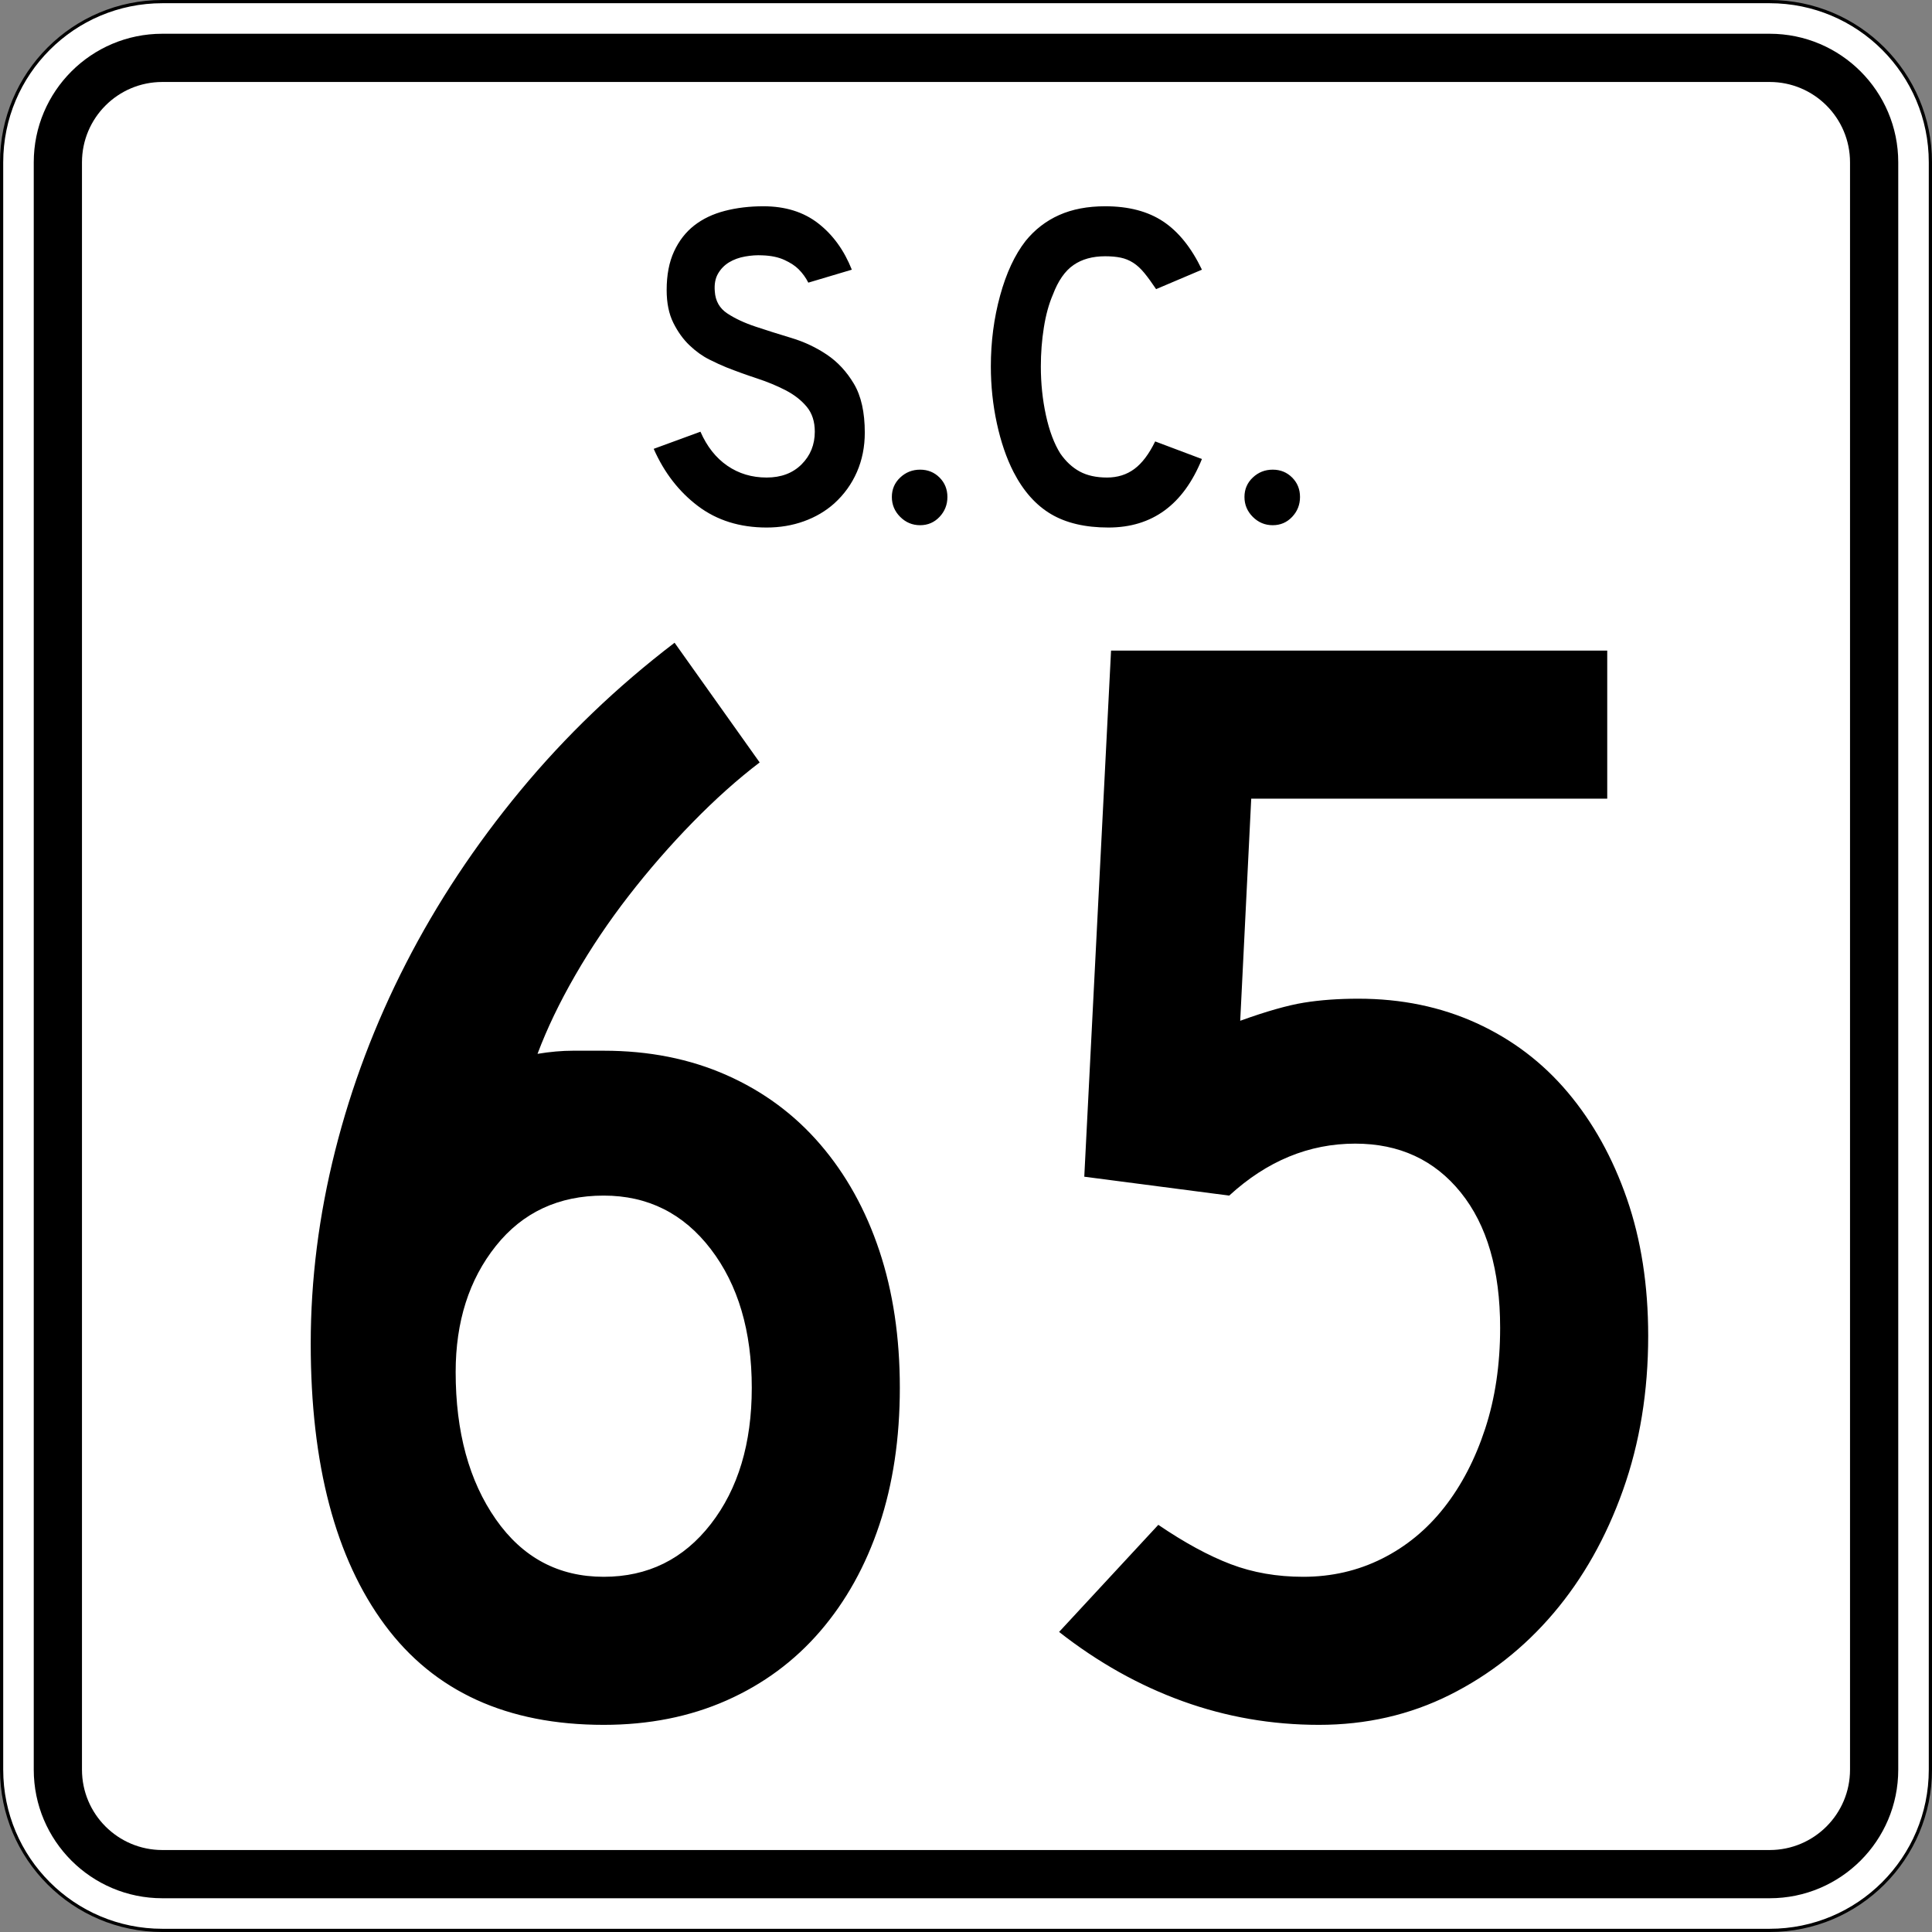 <?xml version="1.0" encoding="UTF-8" standalone="no"?>
<!-- Created with Inkscape (http://www.inkscape.org/) -->
<svg
   xmlns:dc="http://purl.org/dc/elements/1.1/"
   xmlns:cc="http://web.resource.org/cc/"
   xmlns:rdf="http://www.w3.org/1999/02/22-rdf-syntax-ns#"
   xmlns:svg="http://www.w3.org/2000/svg"
   xmlns="http://www.w3.org/2000/svg"
   xmlns:sodipodi="http://sodipodi.sourceforge.net/DTD/sodipodi-0.dtd"
   xmlns:inkscape="http://www.inkscape.org/namespaces/inkscape"
   version="1.0"
   width="601"
   height="601"
   viewBox="0 0 601 601"
   id="Layer_1"
   xml:space="preserve"
   sodipodi:version="0.32"
   inkscape:version="0.45.1"
   sodipodi:docname="SC-65.svg"
   inkscape:output_extension="org.inkscape.output.svg.inkscape"
   sodipodi:docbase="C:\Users\Emil\Desktop\Matté's Work\Pix\svg"><rect x="0" y="0" width="601" height="601" fill="#808080" stroke="none"/><sodipodi:namedview
   inkscape:window-height="968"
   inkscape:window-width="1280"
   inkscape:pageshadow="2"
   inkscape:pageopacity="0.0"
   guidetolerance="10.0"
   gridtolerance="10.0"
   objecttolerance="10.0"
   borderopacity="1.0"
   bordercolor="#666666"
   pagecolor="#ffffff"
   id="base"
   inkscape:zoom="0.62728785"
   inkscape:cx="300.5"
   inkscape:cy="300.5"
   inkscape:window-x="46"
   inkscape:window-y="46"
   inkscape:current-layer="Layer_1" /><defs
   id="defs2636" />
<g
   id="g2603">
	<g
   id="g2605">
		<g
   id="g2607">
			<path
   d="M 0.5,50.5 C 0.5,22.886 22.885,0.5 50.5,0.5 L 550.5,0.5 C 578.114,0.5 600.5,22.886 600.5,50.5 L 600.5,550.5 C 600.5,578.115 578.114,600.5 550.5,600.5 L 50.5,600.5 C 22.885,600.5 0.5,578.115 0.5,550.5 L 0.5,50.5 L 0.5,50.5 z "
   style="fill:#ffffff"
   id="path2609" />
			<path
   style="fill:#ffffff"
   id="path2611" />
		</g>
		<g
   id="g2613">
			<path
   d="M 0.5,50.5 C 0.5,22.886 22.885,0.5 50.5,0.5 L 550.5,0.5 C 578.114,0.5 600.5,22.886 600.5,50.5 L 600.5,550.5 C 600.5,578.115 578.114,600.5 550.5,600.5 L 50.5,600.5 C 22.885,600.5 0.5,578.115 0.5,550.5 L 0.5,50.5 L 0.5,50.5 z "
   style="fill:none;stroke:#000000;stroke-linecap:round;stroke-linejoin:round;stroke-miterlimit:3.864"
   id="path2615" />
			<path
   style="fill:none;stroke:#000000;stroke-linecap:round;stroke-linejoin:round;stroke-miterlimit:3.864"
   id="path2617" />
		</g>
	</g>
	<g
   id="g2619">
		<g
   id="g2621">
			<path
   d="M 10.5,50.5 C 10.5,28.408 28.408,10.5 50.5,10.5 L 550.5,10.5 C 572.592,10.5 590.5,28.408 590.5,50.5 L 590.5,550.5 C 590.5,572.592 572.592,590.5 550.5,590.5 L 50.5,590.5 C 28.408,590.5 10.5,572.592 10.5,550.5 L 10.5,50.5 L 10.5,50.5 z "
   id="path2623" />
			<path
   id="path2625" />
		</g>
	</g>
	<g
   id="g2627">
		<g
   id="g2629">
			<path
   d="M 25.5,50.5 C 25.5,36.693 36.692,25.5 50.5,25.5 L 550.5,25.5 C 564.307,25.5 575.5,36.693 575.5,50.5 L 575.5,550.5 C 575.5,564.308 564.307,575.5 550.5,575.5 L 50.5,575.5 C 36.692,575.5 25.5,564.308 25.5,550.5 L 25.5,50.5 L 25.5,50.5 z "
   style="fill:#ffffff"
   id="path2631" />
			<path
   style="fill:#ffffff"
   id="path2633" />
		</g>
	</g>
</g>
<path
   style="font-size:290px;font-style:normal;font-weight:normal;text-align:center;text-anchor:middle;fill:#000000;fill-opacity:1;stroke:none;stroke-width:1px;stroke-linecap:butt;stroke-linejoin:miter;stroke-opacity:1;font-family:Roadgeek 2005 Series D"
   d="M 269.016,134.583 C 269.016,138.998 268.2,143.078 266.567,146.822 C 264.933,150.566 262.581,153.83 259.511,156.613 C 256.822,159.012 253.677,160.86 250.078,162.156 C 246.479,163.453 242.616,164.101 238.488,164.101 C 230.135,164.101 223.006,161.869 217.102,157.406 C 211.197,152.943 206.613,147.015 203.349,139.624 L 217.895,134.293 C 219.911,138.901 222.694,142.429 226.247,144.877 C 229.799,147.325 233.879,148.549 238.488,148.549 C 242.999,148.549 246.623,147.181 249.36,144.444 C 252.096,141.708 253.464,138.324 253.464,134.293 C 253.464,131.126 252.624,128.535 250.944,126.519 C 249.264,124.503 247.08,122.799 244.392,121.406 C 241.704,120.013 238.751,118.788 235.535,117.732 C 232.318,116.676 229.126,115.524 225.959,114.276 C 224.517,113.702 222.741,112.887 220.63,111.83 C 218.52,110.774 216.48,109.31 214.511,107.438 C 212.542,105.566 210.862,103.238 209.471,100.453 C 208.079,97.668 207.383,94.26 207.383,90.229 C 207.383,85.527 208.151,81.52 209.686,78.208 C 211.221,74.896 213.309,72.208 215.95,70.144 C 218.591,68.08 221.76,66.567 225.456,65.606 C 229.151,64.646 233.159,64.165 237.477,64.165 C 244.294,64.165 249.983,65.941 254.543,69.493 C 259.103,73.046 262.583,77.845 264.982,83.892 L 251.447,87.926 C 250.68,86.391 249.672,85 248.424,83.751 C 247.366,82.694 245.901,81.733 244.029,80.869 C 242.157,80.004 239.878,79.525 237.191,79.432 C 235.463,79.335 233.662,79.454 231.79,79.79 C 229.918,80.125 228.262,80.725 226.822,81.589 C 225.382,82.454 224.23,83.63 223.366,85.118 C 222.502,86.607 222.166,88.455 222.36,90.664 C 222.55,93.638 223.846,95.917 226.247,97.502 C 228.648,99.087 231.576,100.455 235.031,101.606 C 238.487,102.758 242.207,103.933 246.191,105.133 C 250.176,106.333 253.847,108.061 257.206,110.316 C 260.565,112.572 263.373,115.596 265.63,119.389 C 267.888,123.181 269.016,128.246 269.016,134.583 L 269.016,134.583 z M 294.716,154.6 C 294.716,157 293.9,159.063 292.268,160.79 C 290.636,162.517 288.62,163.38 286.221,163.38 C 283.822,163.38 281.758,162.517 280.029,160.79 C 278.301,159.063 277.436,157 277.436,154.6 C 277.436,152.198 278.301,150.181 280.029,148.549 C 281.758,146.917 283.822,146.101 286.221,146.101 C 288.62,146.101 290.636,146.917 292.268,148.549 C 293.9,150.181 294.716,152.198 294.716,154.6 L 294.716,154.6 z M 373.892,142.792 C 368.132,156.998 358.436,164.101 344.805,164.101 C 337.603,164.101 331.651,162.709 326.947,159.926 C 322.244,157.143 318.355,152.775 315.282,146.822 C 313.076,142.5 311.349,137.46 310.101,131.7 C 308.853,125.94 308.229,120.037 308.229,113.99 C 308.229,106.312 309.188,98.968 311.107,91.958 C 313.026,84.949 315.666,79.285 319.026,74.967 C 321.906,71.413 325.387,68.724 329.468,66.901 C 333.549,65.077 338.324,64.165 343.794,64.165 C 351.092,64.165 357.117,65.749 361.869,68.918 C 366.62,72.086 370.628,77.078 373.892,83.892 L 359.636,89.943 C 358.291,87.928 357.067,86.248 355.962,84.903 C 354.858,83.558 353.706,82.502 352.506,81.734 C 351.306,80.967 350.011,80.439 348.619,80.15 C 347.227,79.862 345.619,79.717 343.794,79.717 C 339.859,79.717 336.572,80.629 333.933,82.453 C 331.293,84.277 329.157,87.349 327.525,91.67 C 326.277,94.55 325.341,97.958 324.717,101.894 C 324.093,105.83 323.781,109.862 323.781,113.99 C 323.781,119.27 324.309,124.334 325.365,129.182 C 326.421,134.031 327.909,137.99 329.828,141.061 C 331.556,143.557 333.573,145.429 335.877,146.677 C 338.181,147.925 341.012,148.549 344.37,148.549 C 347.636,148.549 350.469,147.661 352.869,145.886 C 355.268,144.11 357.427,141.254 359.346,137.316 L 373.892,142.792 L 373.892,142.792 z M 404.403,154.6 C 404.403,157 403.587,159.063 401.955,160.79 C 400.324,162.517 398.308,163.38 395.909,163.38 C 393.509,163.38 391.445,162.517 389.717,160.79 C 387.988,159.063 387.124,157 387.124,154.6 C 387.124,152.198 387.988,150.181 389.717,148.549 C 391.445,146.917 393.509,146.101 395.909,146.101 C 398.308,146.101 400.324,146.917 401.955,148.549 C 403.587,150.181 404.403,152.198 404.403,154.6 L 404.403,154.6 z "
   id="text2760" />
<path
   style="font-size:290px;font-style:normal;font-weight:normal;text-align:center;text-anchor:middle;fill:#000000;fill-opacity:1;stroke:none;stroke-width:1px;stroke-linecap:butt;stroke-linejoin:miter;stroke-opacity:1;font-family:Roadgeek 2005 Series D"
   d="M 279.916,431.706 C 279.916,447.388 277.793,461.599 273.546,474.339 C 269.299,487.08 263.173,498.103 255.168,507.409 C 247.163,516.715 237.446,523.9 226.016,528.965 C 214.586,534.029 201.849,536.561 187.802,536.561 C 157.745,536.561 135.041,526.191 119.689,505.45 C 104.336,484.709 96.66,455.552 96.66,417.979 C 96.66,398.061 99.192,378.055 104.256,357.963 C 109.321,337.87 116.67,318.433 126.305,299.651 C 135.941,280.87 147.781,262.985 161.828,245.997 C 175.874,229.01 191.879,213.658 209.844,199.94 L 236.312,237.175 C 229.453,242.399 222.512,248.605 215.489,255.792 C 208.465,262.98 201.849,270.576 195.638,278.581 C 189.427,286.587 183.872,294.836 178.972,303.33 C 174.072,311.823 170.152,319.988 167.211,327.824 C 171.139,327.176 174.817,326.852 178.247,326.852 C 181.676,326.852 184.861,326.852 187.802,326.852 C 201.849,326.852 214.586,329.381 226.016,334.441 C 237.446,339.5 247.163,346.685 255.168,355.996 C 263.173,365.308 269.299,376.333 273.546,389.074 C 277.793,401.814 279.916,416.025 279.916,431.706 L 279.916,431.706 z M 233.859,431.706 C 233.859,414.061 229.612,399.686 221.119,388.58 C 212.625,377.475 201.52,371.922 187.802,371.922 C 173.756,371.922 162.568,377.148 154.239,387.601 C 145.91,398.053 141.745,411.12 141.745,426.802 C 141.745,445.424 145.91,460.697 154.239,472.619 C 162.568,484.543 173.756,490.504 187.802,490.504 C 201.52,490.504 212.625,485.033 221.119,474.092 C 229.612,463.151 233.859,449.023 233.859,431.706 L 233.859,431.706 z M 512.714,415.541 C 512.714,432.848 510.1,448.851 504.871,463.55 C 499.642,478.25 492.454,490.99 483.308,501.772 C 474.161,512.553 463.382,521.047 450.971,527.252 C 438.559,533.458 425.001,536.561 410.297,536.561 C 395.603,536.561 381.476,534.111 367.918,529.211 C 354.361,524.312 341.54,517.126 329.458,507.656 L 360.322,474.339 C 368.487,479.892 376.001,483.974 382.865,486.586 C 389.728,489.198 397.242,490.504 405.407,490.504 C 414.22,490.504 422.384,488.625 429.901,484.866 C 437.418,481.108 443.87,475.8 449.259,468.941 C 454.647,462.082 458.894,453.918 461.999,444.447 C 465.104,434.976 466.657,424.524 466.657,413.089 C 466.657,395.115 462.572,381.066 454.403,370.942 C 446.233,360.819 435.289,355.757 421.572,355.757 C 407.197,355.757 394.132,361.145 382.379,371.922 L 337.293,366.045 L 345.623,202.378 L 499.974,202.378 L 499.974,248.45 L 389.227,248.45 L 385.803,317.536 C 393.968,314.595 400.582,312.716 405.646,311.898 C 410.711,311.081 416.348,310.672 422.559,310.672 C 435.947,310.672 448.194,313.204 459.3,318.268 C 470.405,323.333 479.879,330.52 487.719,339.831 C 495.56,349.143 501.686,360.168 506.097,372.909 C 510.508,385.649 512.714,399.86 512.714,415.541 L 512.714,415.541 z "
   id="text2764" />


</svg>